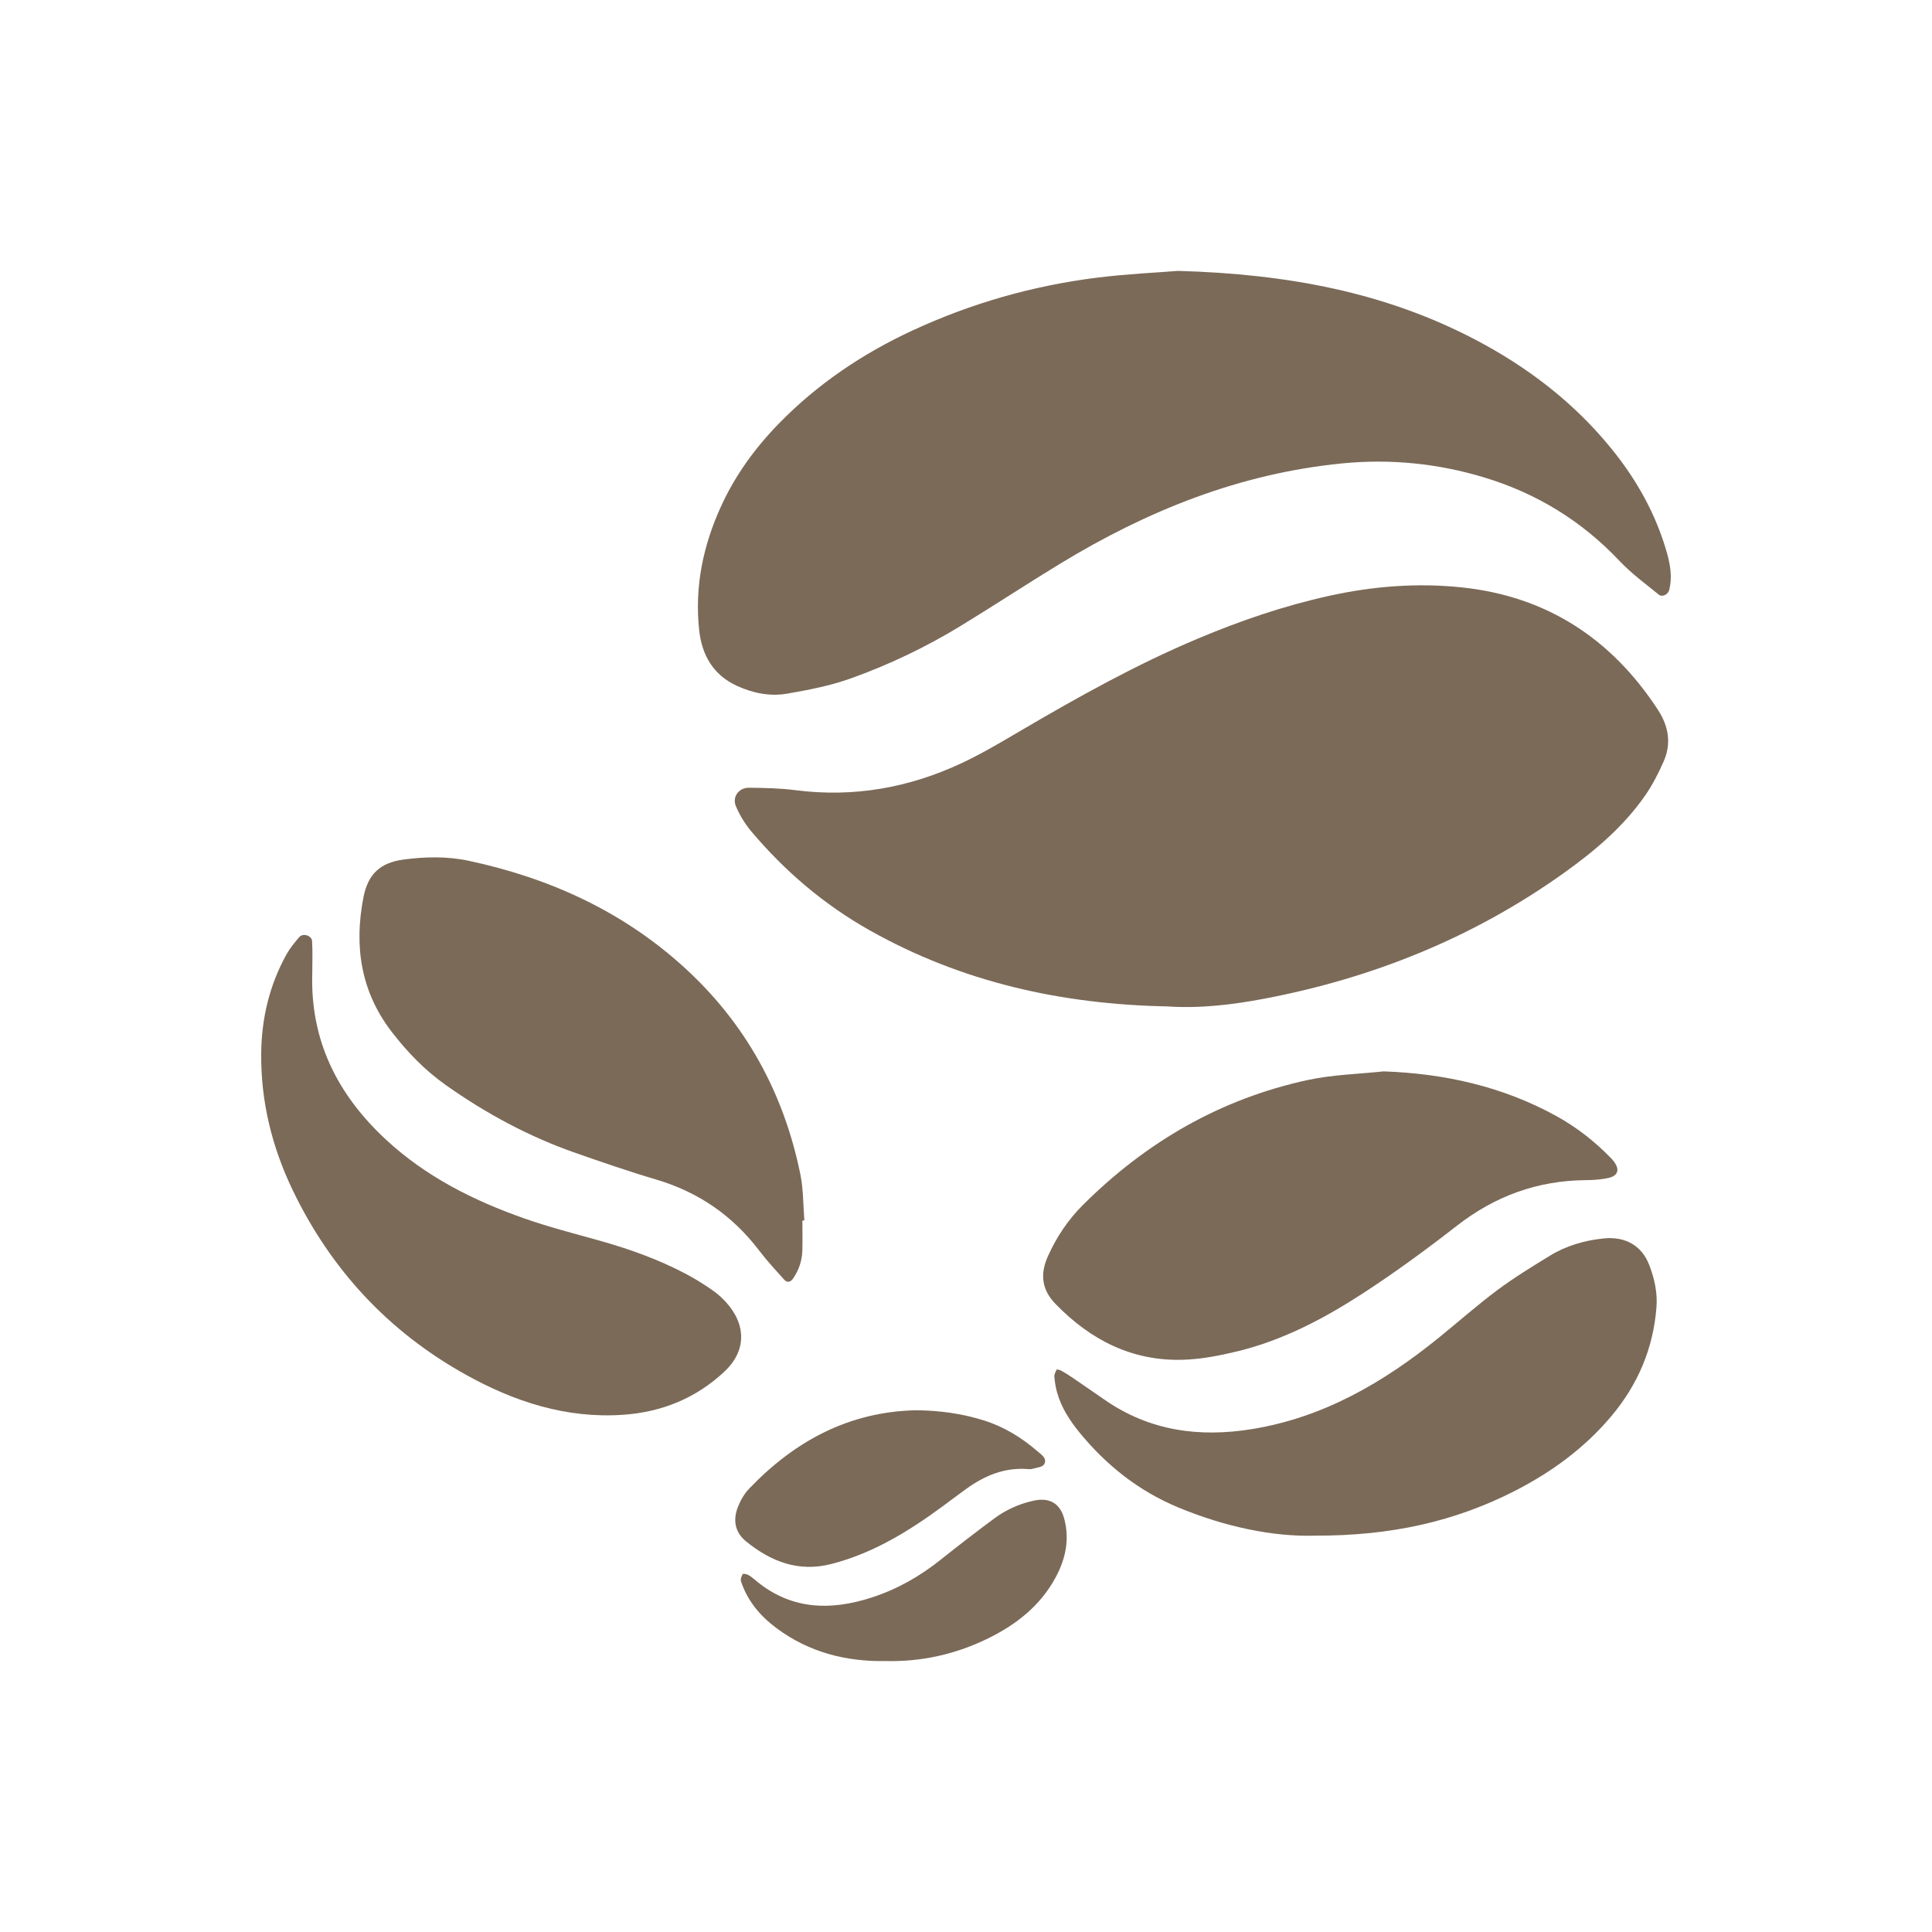 <?xml version="1.0" encoding="utf-8"?>
<!-- Generator: Adobe Illustrator 23.0.1, SVG Export Plug-In . SVG Version: 6.00 Build 0)  -->
<svg version="1.1" id="Vrstva_1" xmlns="http://www.w3.org/2000/svg" xmlns:xlink="http://www.w3.org/1999/xlink" x="0px" y="0px"
	 viewBox="0 0 708.66 708.66" style="enable-background:new 0 0 708.66 708.66;" xml:space="preserve">
<style type="text/css">
	.st0{fill:#FFFFFF;}
	.st1{opacity:0.2;}
	.st2{opacity:0.1;}
	.st3{opacity:0.5;}
	.st4{fill:#7B6A58;}
</style>
<g>
	<path class="st4" d="M428.03,369.15c-38.48-0.76-75.09-8.81-108.96-27.87c-16.77-9.43-31.11-21.66-43.46-36.28
		c-2.31-2.74-4.27-5.95-5.67-9.25c-1.47-3.46,1.06-6.86,4.84-6.81c5.65,0.07,11.35,0.17,16.94,0.89
		c21.42,2.77,41.79-0.87,61.18-9.99c7.5-3.53,14.67-7.82,21.83-12.02c20.96-12.3,42.16-24.12,64.59-33.56
		c15.66-6.59,31.66-12.06,48.28-15.72c16.07-3.54,32.34-4.8,48.63-3.08c31.11,3.28,54.89,18.82,71.91,44.91
		c3.9,5.97,5.01,12.36,2.07,18.98c-1.88,4.23-4,8.44-6.62,12.23c-8.05,11.67-18.77,20.66-30.21,28.81
		c-33.06,23.55-69.86,38.37-109.57,45.92C452.11,368.54,440.12,369.97,428.03,369.15z"/>
	<path class="st4" d="M432.18,99.36c40.13,1.16,75.79,7.84,108.93,25.21c19.41,10.17,36.47,23.27,50.26,40.37
		c9.07,11.24,16.01,23.68,20.01,37.65c1.3,4.54,2.05,9.08,0.91,13.77c-0.41,1.68-2.57,2.81-3.85,1.75
		c-4.88-4-10.06-7.75-14.36-12.32c-13.82-14.66-30.4-24.82-49.53-30.62c-17.01-5.16-34.43-6.95-52.29-5.19
		c-37.57,3.7-71.51,17.37-103.41,36.79c-12.22,7.44-24.19,15.32-36.4,22.77c-12.81,7.82-26.29,14.27-40.45,19.33
		c-7.57,2.7-15.39,4.19-23.25,5.56c-6.43,1.12-12.72-0.23-18.48-2.88c-8.58-3.94-12.82-11.15-13.82-20.49
		c-1.71-16.02,1.49-31.13,8.16-45.62c5.21-11.31,12.45-21.24,21.12-30.12c14.12-14.46,30.62-25.58,48.9-34.06
		c21.57-10.01,44.23-16.47,67.81-19.42C413.34,100.48,424.33,99.99,432.18,99.36z"/>
	<path class="st4" d="M507.51,392.98c22.39,0.8,43.6,5.53,63.27,16.34c7.62,4.19,14.43,9.54,20.45,15.82
		c1.06,1.11,2.22,2.96,2.02,4.26c-0.34,2.18-2.78,2.63-4.7,2.95c-2.29,0.38-4.63,0.51-6.96,0.53c-17.59,0.17-33.12,5.78-47.06,16.62
		c-11.28,8.77-22.85,17.27-34.83,25.04c-14.25,9.24-29.31,17.15-46,21.17c-6.43,1.55-13.06,2.84-19.64,3.05
		c-18.77,0.6-34.09-7.24-46.95-20.53c-5.06-5.23-5.64-10.97-2.75-17.41c3.17-7.07,7.42-13.43,12.88-18.86
		c23.17-23.08,50.48-38.93,82.56-45.83C488.85,394.18,498.27,393.98,507.51,392.98z"/>
	<path class="st4" d="M294.32,447.7c0,3.66,0.08,7.33-0.02,10.99c-0.1,3.74-1.28,7.19-3.4,10.28c-0.92,1.34-2.17,1.62-3.27,0.4
		c-3.11-3.47-6.3-6.89-9.11-10.59c-9.8-12.92-22.4-21.58-37.98-26.17c-9.88-2.91-19.64-6.3-29.37-9.69
		c-17.09-5.96-32.88-14.47-47.64-24.91c-7.69-5.43-14.17-12.15-19.88-19.57c-11.33-14.72-13.82-31.43-10.35-49.24
		c1.68-8.63,6.15-12.76,14.74-13.92c7.96-1.07,16.09-1.21,23.91,0.46c29.49,6.31,56.24,18.44,78.77,38.87
		c22.71,20.6,36.76,46.21,42.86,76.16c1.12,5.5,1.01,11.25,1.46,16.89C294.8,447.68,294.56,447.69,294.32,447.7z"/>
	<path class="st4" d="M114.54,357.08c-0.74,24.63,9.26,44.45,27.01,60.92c14.7,13.64,32.17,22.39,50.82,28.94
		c9.08,3.19,18.45,5.57,27.72,8.18c10.92,3.07,21.54,6.88,31.58,12.19c3.23,1.71,6.35,3.66,9.36,5.73c1.91,1.31,3.7,2.87,5.26,4.58
		c7.61,8.41,7.44,18.06-0.65,25.57c-10.43,9.69-22.82,14.73-36.89,15.74c-21.01,1.5-40.17-4.79-58.16-14.84
		c-28.17-15.73-49.21-38.43-63.19-67.46c-7.6-15.78-11.75-32.49-11.59-50.17c0.12-12.91,3.01-25.08,9.27-36.38
		c1.27-2.29,2.98-4.38,4.71-6.37c1.34-1.54,4.56-0.57,4.68,1.46C114.71,349.13,114.54,353.11,114.54,357.08z"/>
	<path class="st4" d="M482,563.28c-14.92,0.44-32.68-3.22-49.79-10.34c-14.46-6.01-26.34-15.4-36.2-27.44
		c-3.6-4.4-6.68-9.15-8.25-14.69c-0.54-1.9-0.86-3.88-1.02-5.84c-0.07-0.86,0.43-1.82,0.88-2.62c0.08-0.14,1.27,0.18,1.82,0.5
		c1.44,0.82,2.84,1.72,4.21,2.65c3.85,2.62,7.69,5.26,11.51,7.92c16.52,11.5,34.87,13.93,54.27,10.74
		c26.05-4.27,47.99-17.04,68.16-33.36c7.24-5.86,14.23-12.06,21.68-17.62c6.11-4.56,12.67-8.55,19.18-12.55
		c6.04-3.71,12.78-5.66,19.78-6.37c8.33-0.85,14.12,2.99,16.71,9.73c1.92,5,3.08,10.18,2.65,15.58
		c-1.19,15.08-6.83,28.32-16.54,39.87c-9.79,11.65-21.84,20.47-35.26,27.35C533.82,558.03,510.36,563.4,482,563.28z"/>
	<path class="st4" d="M336.21,517.28c8.43,0.1,16.61,1.2,24.63,3.72c7.44,2.33,13.91,6.32,19.74,11.36c1.36,1.18,3.7,2.59,2.39,4.77
		c-0.63,1.05-2.81,1.21-4.32,1.65c-0.62,0.18-1.33,0.1-1.99,0.06c-8.42-0.57-15.63,2.51-22.28,7.31c-2.97,2.14-5.88,4.35-8.83,6.52
		c-12.39,9.11-25.36,17.05-40.48,20.97c-12.11,3.14-22.21-0.79-31.41-8.25c-4.15-3.36-4.86-7.87-3-12.63
		c0.95-2.43,2.36-4.87,4.15-6.74C291.55,528.52,311.51,517.75,336.21,517.28z"/>
	<path class="st4" d="M324.94,609.28c-14.57,0.25-28.17-3.18-40.14-12.09c-6.02-4.48-10.65-10.01-13.02-17.21
		c-0.24-0.74,0.22-1.81,0.62-2.59c0.11-0.21,1.28-0.08,1.82,0.19c0.88,0.43,1.7,1.05,2.45,1.69c12.98,11.19,27.65,11.7,43.1,6.69
		c9.26-3,17.6-7.74,25.22-13.82c6.5-5.18,13.08-10.26,19.75-15.2c4.31-3.19,9.17-5.36,14.45-6.5c5.86-1.27,9.73,1.05,11.22,6.81
		c1.94,7.49,0.45,14.5-3.11,21.17c-5.73,10.73-14.84,17.74-25.56,22.88C350.16,606.86,337.93,609.56,324.94,609.28z"/>
</g>
</svg>
